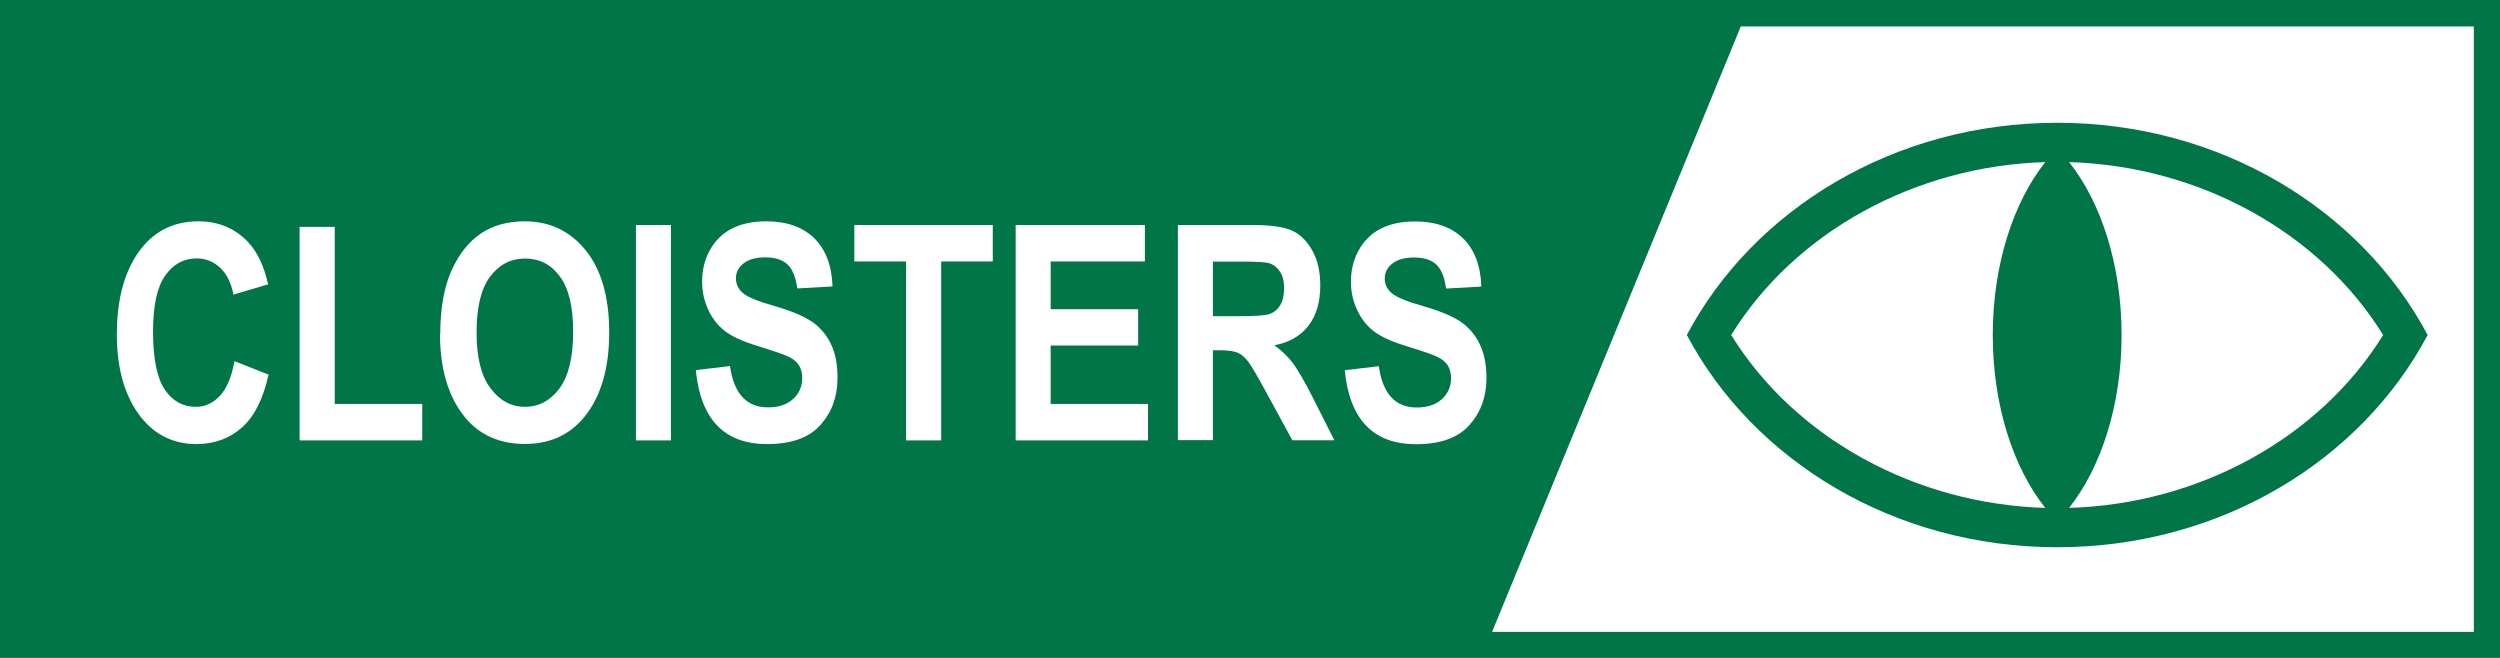 <?xml version="1.0" encoding="UTF-8"?>
<svg id="_レイヤー_1" data-name="レイヤー 1" xmlns="http://www.w3.org/2000/svg" viewBox="0 0 190 50" width="190" height="50">
  <defs>
    <style>
      .cls-1 {
        fill: #007548;
        stroke-width: 0px;
      }
    </style>
  </defs>
  <path class="cls-1" d="m133.39,0H0v50h190V0h-56.61Zm54.62,48.02h-74.61L132.3,2.01h55.71v46.01Zm-31.66-38.69c-12.38,0-23.09,6.58-28.15,16.13,5.06,9.55,15.76,16.13,28.15,16.13s23.09-6.58,28.15-16.13c-5.07-9.55-15.77-16.13-28.15-16.13Zm.9,29.27c2.42-3.05,3.99-7.8,3.99-13.14s-1.56-10.09-3.99-13.14c9.91.29,19.04,5.33,23.87,13.14-4.83,7.81-13.96,12.85-23.87,13.14Zm-25.68-13.14c4.83-7.81,13.96-12.85,23.87-13.14-2.42,3.05-3.99,7.8-3.99,13.14s1.56,10.09,3.99,13.14c-9.91-.29-19.04-5.33-23.87-13.14Zm-113.74,1.99l2.58,1.02c-.4,1.83-1.07,3.17-2.01,4.01-.94.84-2.1,1.27-3.47,1.27-1.72,0-3.12-.68-4.2-2.02-1.23-1.56-1.85-3.65-1.85-6.3,0-2.79.62-4.98,1.86-6.55,1.08-1.37,2.53-2.06,4.35-2.06,1.49,0,2.73.51,3.73,1.54.71.73,1.23,1.81,1.56,3.25l-2.64.78c-.17-.89-.5-1.56-1.01-2.04-.5-.47-1.1-.71-1.78-.71-.98,0-1.78.43-2.39,1.3-.62.86-.93,2.29-.93,4.28s.3,3.53.9,4.4c.6.87,1.38,1.3,2.35,1.3.7,0,1.31-.28,1.83-.83.51-.55.89-1.43,1.11-2.64Zm4.94,6.02v-16.23h2.67v13.46h6.65v2.77h-9.32Zm10.69-8.08c0-1.95.29-3.56.85-4.82.57-1.26,1.31-2.2,2.23-2.82.92-.62,2.03-.93,3.34-.93,1.89,0,3.44.73,4.63,2.2,1.19,1.47,1.79,3.56,1.79,6.26s-.63,4.88-1.9,6.42c-1.11,1.36-2.61,2.04-4.52,2.04s-3.43-.68-4.54-2.02c-1.26-1.54-1.9-3.65-1.9-6.34Zm2.76-.11c0,1.88.35,3.29,1.06,4.23.7.94,1.58,1.41,2.62,1.41s1.92-.47,2.62-1.4c.69-.94,1.04-2.37,1.04-4.3s-.34-3.3-1.01-4.21c-.67-.91-1.55-1.36-2.64-1.36s-1.97.46-2.66,1.37c-.69.92-1.03,2.33-1.03,4.25Zm12.11,8.19v-16.37h2.66v16.37h-2.66Zm4.54-5.34l2.61-.31c.29,2.09,1.26,3.14,2.89,3.14.81,0,1.44-.21,1.91-.64.46-.43.69-.96.69-1.59,0-.37-.08-.69-.24-.95-.16-.26-.41-.47-.74-.64-.33-.17-1.13-.45-2.4-.84-1.14-.35-1.97-.73-2.5-1.14-.53-.41-.95-.95-1.26-1.61-.31-.67-.47-1.38-.47-2.15,0-.89.2-1.69.6-2.41.4-.71.95-1.25,1.66-1.62.71-.36,1.58-.55,2.61-.55,1.56,0,2.77.43,3.65,1.28.87.86,1.34,2.08,1.39,3.67l-2.68.15c-.12-.88-.37-1.49-.76-1.84-.39-.35-.94-.52-1.66-.52s-1.27.15-1.66.46c-.39.3-.58.68-.58,1.13s.18.82.53,1.12c.35.31,1.17.64,2.44,1,1.34.39,2.31.81,2.91,1.25.6.44,1.05,1,1.37,1.69.32.69.47,1.52.47,2.51,0,1.42-.43,2.61-1.3,3.58-.86.97-2.21,1.45-4.05,1.45-3.25,0-5.05-1.87-5.42-5.62Zm15.99,5.34v-13.6h-3.93v-2.77h10.52v2.77h-3.92v13.6h-2.67Zm8.33,0v-16.37h9.82v2.77h-7.16v3.63h6.65v2.76h-6.65v4.44h7.4v2.77h-10.06Zm12.33,0v-16.37h5.63c1.44,0,2.47.15,3.08.44.62.29,1.12.8,1.52,1.53.4.72.59,1.59.59,2.61,0,1.28-.3,2.31-.91,3.09-.61.78-1.47,1.27-2.58,1.47.57.42,1.05.87,1.42,1.37.37.5.88,1.38,1.53,2.66l1.61,3.19h-3.19l-1.94-3.56c-.7-1.29-1.17-2.09-1.42-2.42-.25-.32-.51-.55-.79-.67-.28-.12-.73-.19-1.34-.19h-.55v6.83h-2.66Zm2.66-9.44h1.98c1.21,0,1.98-.05,2.31-.16.33-.11.6-.32.81-.65.21-.33.31-.76.31-1.31s-.1-.94-.31-1.26c-.21-.32-.48-.54-.84-.65-.25-.08-.97-.12-2.17-.12h-2.09v4.15Zm10,4.11l2.61-.31c.29,2.09,1.25,3.14,2.89,3.14.81,0,1.44-.21,1.91-.64.46-.43.69-.96.69-1.59,0-.37-.08-.69-.24-.95-.16-.26-.41-.47-.74-.64-.33-.17-1.13-.45-2.4-.84-1.14-.35-1.97-.73-2.5-1.14-.53-.41-.95-.95-1.26-1.61-.31-.67-.47-1.38-.47-2.15,0-.89.2-1.69.6-2.41.4-.71.95-1.25,1.66-1.62.7-.36,1.58-.55,2.61-.55,1.56,0,2.77.43,3.65,1.28.87.86,1.34,2.08,1.39,3.67l-2.68.15c-.12-.88-.37-1.49-.76-1.84-.39-.35-.94-.52-1.66-.52s-1.27.15-1.66.46c-.39.3-.58.68-.58,1.13s.18.82.53,1.12c.35.31,1.17.64,2.44,1,1.34.39,2.31.81,2.91,1.25.6.44,1.05,1,1.37,1.69.32.69.48,1.52.48,2.51,0,1.42-.43,2.61-1.3,3.58-.86.97-2.21,1.45-4.05,1.45-3.25,0-5.05-1.87-5.42-5.62Z"/>
</svg>